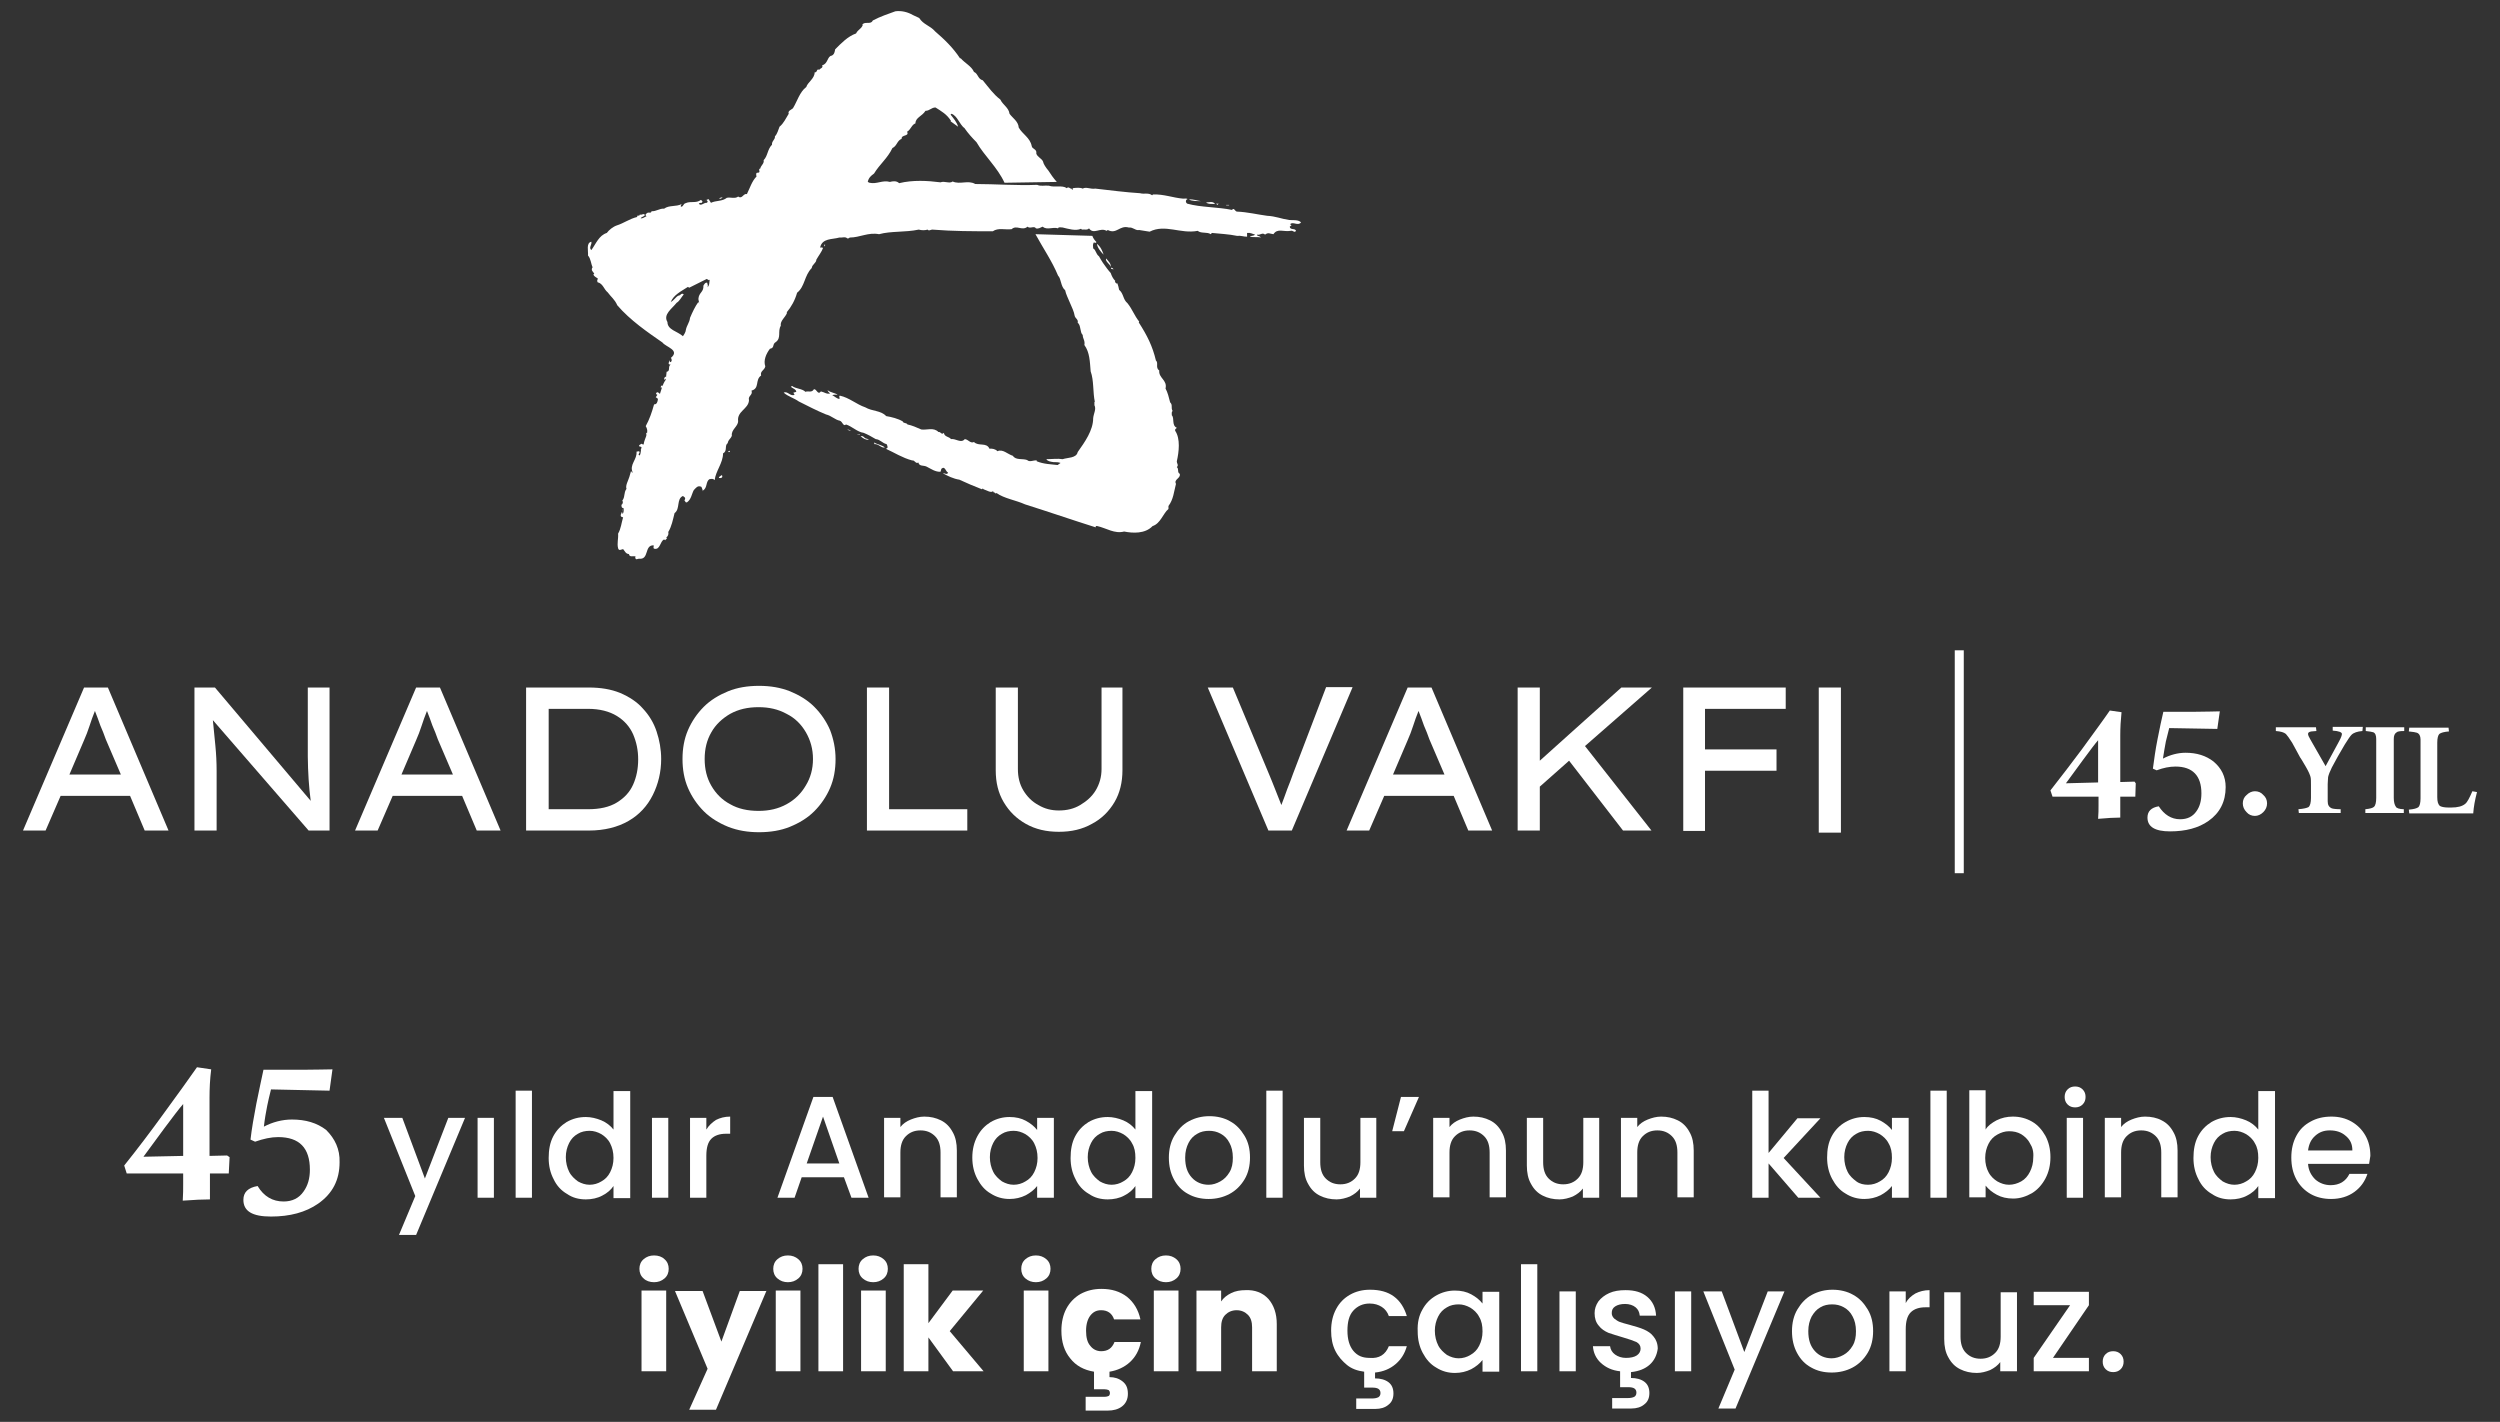 <?xml version="1.0" encoding="utf-8"?>
<!-- Generator: Adobe Illustrator 28.0.0, SVG Export Plug-In . SVG Version: 6.00 Build 0)  -->
<svg version="1.1" xmlns="http://www.w3.org/2000/svg" xmlns:xlink="http://www.w3.org/1999/xlink" x="0px" y="0px" width="597.8px"
	 height="340px" viewBox="0 0 597.8 340" style="enable-background:new 0 0 597.8 340;" xml:space="preserve">
<rect x="0" y="0" width="597.8" height="340" fill="#333333" stroke="none"/>
<style type="text/css">
	.st0{fill:#FFFFFF;}
	.st1{enable-background:new    ;}
	.st2{fill:#FFFFFF;stroke:#FFFFFF;stroke-width:2.155;stroke-miterlimit:10;}
	.st3{fill-rule:evenodd;clip-rule:evenodd;fill:#FFFFFF;}
</style>
<g id="Layer_2">
	<g>
		<g>
			<g>
				<path class="st0" d="M54.9,276.7l-0.2,3.9h-4.5v6.2c-1.6,0-3.8,0.1-6.5,0.3c0.1-1.5,0.1-2.8,0.1-3.9v-2.6H30.3l-0.6-1.9
					c3.2-4,6.3-8.1,9.2-12.1c3.6-4.9,6.3-8.7,8.2-11.4l3.4,0.5c-0.3,2.4-0.4,4.6-0.4,6.8v13.9l4.2-0.1L54.9,276.7L54.9,276.7
					L54.9,276.7z M43.8,276.4V264c-0.9,1-2.4,3-4.5,5.8c-0.8,1.1-2.5,3.4-5,6.8L43.8,276.4z"/>
				<path class="st0" d="M81.2,277.9c0,4.3-1.7,7.5-5.1,9.9c-3,2.1-6.8,3.1-11.3,3.1s-6.6-1.3-6.6-4c0-1.8,1.1-2.9,3.4-3.3
					c1.5,2.5,3.6,3.7,6.2,3.7c2.1,0,3.7-0.8,4.8-2.4c1-1.4,1.5-3.1,1.5-5.2c0-5.2-2.5-7.8-7.6-7.8c-1.7,0-3.5,0.4-5.5,1.1l-1.1-0.5
					c0.3-2.6,0.8-5.5,1.4-8.6c0.7-3.3,1.2-5.9,1.7-8.1c0.8,0,2.1,0,3.9,0c1.8,0,3.1,0,4,0h1.4c3.4,0,5.7-0.1,7.2-0.1l-0.7,5.1
					l-14-0.3c-0.4,1.6-0.7,2.9-0.9,3.9c-0.3,1.5-0.6,3.2-0.8,5c2.1-1.1,4.4-1.7,6.7-1.7c3.3,0,6,0.8,8.2,2.5
					C80.1,272.3,81.3,274.8,81.2,277.9L81.2,277.9L81.2,277.9z"/>
			</g>
			<g class="st1">
				<path class="st0" d="M111.2,267.3l-11.7,28h-4.1l3.9-9.3l-7.5-18.7h4.4l5.4,14.5l5.6-14.5H111.2z"/>
				<path class="st0" d="M118.1,267.3v19.1h-3.9v-19.1H118.1z"/>
				<path class="st0" d="M127.2,260.8v25.6h-3.9v-25.6H127.2z"/>
				<path class="st0" d="M132.3,271.7c0.8-1.5,1.9-2.6,3.2-3.4c1.4-0.8,2.9-1.2,4.6-1.2c1.2,0,2.5,0.3,3.7,0.8s2.2,1.3,2.9,2.2v-9.2
					h4v25.6h-4v-2.9c-0.6,0.9-1.5,1.7-2.7,2.3c-1.1,0.6-2.5,0.9-3.9,0.9c-1.7,0-3.2-0.4-4.5-1.3c-1.4-0.8-2.5-2-3.2-3.5
					c-0.8-1.5-1.2-3.2-1.2-5.1S131.5,273.2,132.3,271.7z M145.9,273.4c-0.5-1-1.3-1.7-2.1-2.2c-0.9-0.5-1.8-0.8-2.8-0.8
					s-2,0.2-2.8,0.7c-0.9,0.5-1.6,1.2-2.1,2.2s-0.8,2.1-0.8,3.4s0.3,2.5,0.8,3.5s1.3,1.7,2.1,2.3c0.9,0.5,1.8,0.8,2.8,0.8
					s2-0.3,2.8-0.8c0.9-0.5,1.6-1.2,2.1-2.2s0.8-2.1,0.8-3.4C146.7,275.5,146.4,274.4,145.9,273.4z"/>
				<path class="st0" d="M159.8,267.3v19.1h-3.9v-19.1H159.8z"/>
				<path class="st0" d="M171.2,267.8c1-0.5,2.1-0.8,3.4-0.8v4.1h-1c-1.5,0-2.7,0.4-3.5,1.2c-0.8,0.8-1.2,2.1-1.2,4.1v10H165v-19.1
					h3.9v2.8C169.5,269.1,170.3,268.4,171.2,267.8z"/>
				<path class="st0" d="M201.8,281.5h-10.1l-1.7,4.9h-4.1l8.6-24.1h4.6l8.6,24.1h-4.1L201.8,281.5z M200.7,278.2l-3.9-11.2
					l-3.9,11.2H200.7z"/>
				<path class="st0" d="M225,267.9c1.2,0.6,2.1,1.5,2.8,2.8c0.7,1.2,1,2.7,1,4.4v11.2h-3.9v-10.7c0-1.7-0.4-3-1.3-3.9
					c-0.9-0.9-2-1.4-3.5-1.4s-2.6,0.5-3.5,1.4s-1.3,2.2-1.3,3.9v10.7h-3.9v-19h3.9v2.2c0.6-0.8,1.5-1.4,2.5-1.8s2.1-0.7,3.2-0.7
					C222.5,267,223.8,267.3,225,267.9z"/>
				<path class="st0" d="M233.7,271.7c0.8-1.5,1.9-2.6,3.2-3.4c1.4-0.8,2.9-1.2,4.5-1.2c1.5,0,2.8,0.3,3.9,0.9
					c1.1,0.6,2,1.3,2.7,2.2v-2.9h4v19.1h-4v-2.8c-0.7,0.9-1.6,1.6-2.7,2.2c-1.2,0.6-2.5,0.9-3.9,0.9c-1.6,0-3.1-0.4-4.5-1.3
					c-1.4-0.8-2.4-2-3.2-3.5s-1.2-3.2-1.2-5.1S232.9,273.2,233.7,271.7z M247.3,273.4c-0.5-1-1.3-1.7-2.1-2.2
					c-0.9-0.5-1.8-0.8-2.8-0.8s-2,0.2-2.8,0.7c-0.9,0.5-1.6,1.2-2.1,2.2s-0.8,2.1-0.8,3.4s0.3,2.5,0.8,3.5s1.3,1.7,2.1,2.3
					c0.9,0.5,1.8,0.8,2.8,0.8s2-0.3,2.8-0.8c0.9-0.5,1.6-1.2,2.1-2.2s0.8-2.1,0.8-3.4C248.1,275.5,247.8,274.4,247.3,273.4z"/>
				<path class="st0" d="M257.1,271.7c0.8-1.5,1.9-2.6,3.2-3.4c1.4-0.8,2.9-1.2,4.6-1.2c1.2,0,2.5,0.3,3.7,0.8s2.2,1.3,2.9,2.2v-9.2
					h4v25.6h-4v-2.9c-0.6,0.9-1.5,1.7-2.7,2.3c-1.1,0.6-2.5,0.9-3.9,0.9c-1.7,0-3.2-0.4-4.5-1.3c-1.4-0.8-2.5-2-3.2-3.5
					c-0.8-1.5-1.2-3.2-1.2-5.1S256.3,273.2,257.1,271.7z M270.7,273.4c-0.5-1-1.3-1.7-2.1-2.2c-0.9-0.5-1.8-0.8-2.8-0.8
					s-2,0.2-2.8,0.7c-0.9,0.5-1.6,1.2-2.1,2.2s-0.8,2.1-0.8,3.4s0.3,2.5,0.8,3.5s1.3,1.7,2.1,2.3c0.9,0.5,1.8,0.8,2.8,0.8
					s2-0.3,2.8-0.8c0.9-0.5,1.6-1.2,2.1-2.2s0.8-2.1,0.8-3.4C271.5,275.5,271.3,274.4,270.7,273.4z"/>
				<path class="st0" d="M284.1,285.5c-1.5-0.8-2.6-2-3.4-3.5s-1.2-3.2-1.2-5.2c0-1.9,0.4-3.7,1.3-5.2s2-2.7,3.5-3.5
					s3.1-1.2,4.9-1.2s3.5,0.4,4.9,1.2c1.5,0.8,2.6,2,3.5,3.5s1.3,3.2,1.3,5.2c0,1.9-0.4,3.7-1.3,5.2s-2.1,2.7-3.6,3.5
					s-3.2,1.2-5,1.2C287.2,286.7,285.5,286.3,284.1,285.5z M291.8,282.5c0.9-0.5,1.6-1.2,2.2-2.2s0.8-2.1,0.8-3.5s-0.3-2.6-0.8-3.5
					c-0.5-1-1.2-1.7-2.1-2.2s-1.8-0.7-2.8-0.7s-2,0.2-2.8,0.7c-0.9,0.5-1.6,1.2-2.1,2.2s-0.8,2.1-0.8,3.5c0,2.1,0.5,3.6,1.6,4.8
					c1,1.1,2.4,1.7,4,1.7C290,283.3,290.9,283,291.8,282.5z"/>
				<path class="st0" d="M306.7,260.8v25.6h-3.9v-25.6H306.7z"/>
				<path class="st0" d="M329.1,267.3v19.1h-3.9v-2.2c-0.6,0.8-1.4,1.4-2.4,1.9c-1,0.4-2.1,0.7-3.2,0.7c-1.5,0-2.8-0.3-4-0.9
					s-2.1-1.5-2.8-2.8c-0.7-1.2-1-2.7-1-4.4v-11.4h3.9v10.6c0,1.7,0.4,3,1.3,3.9s2,1.4,3.5,1.4s2.6-0.5,3.5-1.4s1.3-2.2,1.3-3.9
					v-10.6H329.1z"/>
				<path class="st0" d="M335,262.3h4.3l-3.6,8.2h-2.8L335,262.3z"/>
				<path class="st0" d="M356.3,267.9c1.2,0.6,2.1,1.5,2.8,2.8c0.7,1.2,1,2.7,1,4.4v11.2h-3.9v-10.7c0-1.7-0.4-3-1.3-3.9
					s-2-1.4-3.5-1.4s-2.6,0.5-3.5,1.4s-1.3,2.2-1.3,3.9v10.7h-3.9v-19h3.9v2.2c0.6-0.8,1.5-1.4,2.5-1.8s2.1-0.7,3.2-0.7
					C353.8,267,355.1,267.3,356.3,267.9z"/>
				<path class="st0" d="M382.4,267.3v19.1h-3.9v-2.2c-0.6,0.8-1.4,1.4-2.4,1.9c-1,0.4-2.1,0.7-3.2,0.7c-1.5,0-2.8-0.3-4-0.9
					s-2.1-1.5-2.8-2.8c-0.7-1.2-1-2.7-1-4.4v-11.4h3.9v10.6c0,1.7,0.4,3,1.3,3.9s2,1.4,3.5,1.4s2.6-0.5,3.5-1.4s1.3-2.2,1.3-3.9
					v-10.6H382.4z"/>
				<path class="st0" d="M401.2,267.9c1.2,0.6,2.1,1.5,2.8,2.8c0.7,1.2,1,2.7,1,4.4v11.2h-3.9v-10.7c0-1.7-0.4-3-1.3-3.9
					s-2-1.4-3.5-1.4s-2.6,0.5-3.5,1.4s-1.3,2.2-1.3,3.9v10.7h-3.9v-19h3.9v2.2c0.6-0.8,1.5-1.4,2.5-1.8s2.1-0.7,3.2-0.7
					C398.7,267,400,267.3,401.2,267.9z"/>
				<path class="st0" d="M426.5,276.9l8.8,9.5H430l-7.1-8.2v8.2H419v-25.6h3.9v14.9l6.9-8.3h5.5L426.5,276.9z"/>
				<path class="st0" d="M438,271.7c0.8-1.5,1.9-2.6,3.3-3.4s2.9-1.2,4.5-1.2c1.5,0,2.8,0.3,3.9,0.9s2,1.3,2.7,2.2v-2.9h4v19.1h-4
					v-2.8c-0.7,0.9-1.6,1.6-2.7,2.2c-1.2,0.6-2.5,0.9-3.9,0.9c-1.6,0-3.1-0.4-4.5-1.3c-1.4-0.8-2.4-2-3.2-3.5
					c-0.8-1.5-1.2-3.2-1.2-5.1S437.2,273.2,438,271.7z M451.6,273.4c-0.5-1-1.3-1.7-2.1-2.2c-0.9-0.5-1.8-0.8-2.8-0.8
					s-2,0.2-2.8,0.7c-0.9,0.5-1.6,1.2-2.1,2.2s-0.8,2.1-0.8,3.4s0.3,2.5,0.8,3.5s1.3,1.7,2.1,2.3s1.8,0.8,2.8,0.8s2-0.3,2.8-0.8
					c0.9-0.5,1.6-1.2,2.1-2.2s0.8-2.1,0.8-3.4C452.4,275.5,452.2,274.4,451.6,273.4z"/>
				<path class="st0" d="M465.5,260.8v25.6h-3.9v-25.6H465.5z"/>
				<path class="st0" d="M477.4,267.9c1.2-0.6,2.5-0.9,3.9-0.9c1.7,0,3.2,0.4,4.6,1.2c1.4,0.8,2.4,2,3.2,3.4
					c0.8,1.5,1.2,3.2,1.2,5.1s-0.4,3.6-1.2,5.1c-0.8,1.5-1.9,2.7-3.2,3.5c-1.4,0.8-2.9,1.3-4.5,1.3c-1.5,0-2.8-0.3-3.9-0.9
					s-2-1.3-2.7-2.2v2.8h-3.9v-25.6h3.9v9.4C475.3,269.2,476.3,268.5,477.4,267.9z M485.4,273.4c-0.5-1-1.3-1.7-2.1-2.2
					c-0.9-0.5-1.8-0.7-2.9-0.7c-1,0-1.9,0.3-2.8,0.8s-1.6,1.2-2.1,2.2s-0.8,2.1-0.8,3.4s0.3,2.5,0.8,3.4c0.5,1,1.3,1.7,2.1,2.2
					c0.9,0.5,1.8,0.8,2.8,0.8s2-0.3,2.9-0.8s1.6-1.3,2.1-2.3s0.8-2.1,0.8-3.5C486.3,275.4,486,274.3,485.4,273.4z"/>
				<path class="st0" d="M494.4,264.1c-0.5-0.5-0.7-1.1-0.7-1.8c0-0.7,0.2-1.3,0.7-1.8s1.1-0.7,1.8-0.7c0.7,0,1.3,0.2,1.8,0.7
					s0.7,1.1,0.7,1.8c0,0.7-0.2,1.3-0.7,1.8s-1.1,0.7-1.8,0.7S494.9,264.6,494.4,264.1z M498.1,267.3v19.1h-3.9v-19.1H498.1z"/>
				<path class="st0" d="M516.9,267.9c1.2,0.6,2.1,1.5,2.8,2.8c0.7,1.2,1,2.7,1,4.4v11.2h-3.9v-10.7c0-1.7-0.4-3-1.3-3.9
					c-0.9-0.9-2-1.4-3.5-1.4s-2.6,0.5-3.5,1.4s-1.3,2.2-1.3,3.9v10.7h-3.9v-19h3.9v2.2c0.6-0.8,1.5-1.4,2.5-1.8s2.1-0.7,3.2-0.7
					C514.4,267,515.8,267.3,516.9,267.9z"/>
				<path class="st0" d="M525.6,271.7c0.8-1.5,1.9-2.6,3.2-3.4c1.4-0.8,2.9-1.2,4.6-1.2c1.2,0,2.5,0.3,3.7,0.8s2.2,1.3,2.9,2.2v-9.2
					h4v25.6h-4v-2.9c-0.6,0.9-1.5,1.7-2.7,2.3c-1.1,0.6-2.5,0.9-3.9,0.9c-1.7,0-3.2-0.4-4.5-1.3c-1.4-0.8-2.5-2-3.2-3.5
					c-0.8-1.5-1.2-3.2-1.2-5.1S524.8,273.2,525.6,271.7z M539.2,273.4c-0.5-1-1.3-1.7-2.1-2.2c-0.9-0.5-1.8-0.8-2.8-0.8
					s-2,0.2-2.8,0.7c-0.9,0.5-1.6,1.2-2.1,2.2s-0.8,2.1-0.8,3.4s0.3,2.5,0.8,3.5s1.3,1.7,2.1,2.3c0.9,0.5,1.8,0.8,2.8,0.8
					s2-0.3,2.8-0.8c0.9-0.5,1.6-1.2,2.1-2.2s0.8-2.1,0.8-3.4C540,275.5,539.8,274.4,539.2,273.4z"/>
				<path class="st0" d="M566.5,278.3h-14.6c0.1,1.5,0.7,2.7,1.7,3.7c1,0.9,2.3,1.4,3.7,1.4c2.1,0,3.6-0.9,4.5-2.7h4.3
					c-0.6,1.8-1.6,3.2-3.1,4.3c-1.5,1.1-3.4,1.7-5.6,1.7c-1.8,0-3.5-0.4-4.9-1.2c-1.4-0.8-2.6-2-3.4-3.5s-1.2-3.2-1.2-5.2
					s0.4-3.7,1.2-5.2s1.9-2.6,3.4-3.4c1.4-0.8,3.1-1.2,5-1.2c1.8,0,3.4,0.4,4.8,1.2c1.4,0.8,2.5,1.9,3.3,3.3s1.2,3,1.2,4.9
					C566.7,277.1,566.6,277.7,566.5,278.3z M562.5,275.1c0-1.5-0.5-2.6-1.6-3.5c-1-0.9-2.3-1.3-3.8-1.3c-1.4,0-2.5,0.4-3.5,1.3
					s-1.5,2-1.7,3.5H562.5z"/>
			</g>
			<g class="st1">
				<path class="st0" d="M153.9,305.7c-0.7-0.6-1-1.4-1-2.3s0.3-1.7,1-2.3c0.7-0.6,1.5-0.9,2.5-0.9s1.9,0.3,2.5,0.9
					c0.7,0.6,1,1.4,1,2.3s-0.3,1.7-1,2.3c-0.7,0.6-1.5,0.9-2.5,0.9S154.5,306.3,153.9,305.7z M159.3,308.6v19.3h-5.9v-19.3H159.3z"
					/>
				<path class="st0" d="M183.3,308.6l-12.1,28.5h-6.4l4.4-9.8l-7.8-18.6h6.6l4.5,12.1l4.4-12.1h6.4V308.6z"/>
				<path class="st0" d="M185.9,305.7c-0.7-0.6-1-1.4-1-2.3s0.3-1.7,1-2.3c0.7-0.6,1.5-0.9,2.5-0.9s1.8,0.3,2.5,0.9s1,1.4,1,2.3
					s-0.3,1.7-1,2.3c-0.7,0.6-1.5,0.9-2.5,0.9S186.6,306.3,185.9,305.7z M191.4,308.6v19.3h-5.9v-19.3H191.4z"/>
				<path class="st0" d="M201.6,302.3v25.6h-5.9v-25.6H201.6z"/>
				<path class="st0" d="M206.3,305.7c-0.7-0.6-1-1.4-1-2.3s0.3-1.7,1-2.3c0.7-0.6,1.5-0.9,2.5-0.9s1.8,0.3,2.5,0.9s1,1.4,1,2.3
					s-0.3,1.7-1,2.3c-0.7,0.6-1.5,0.9-2.5,0.9S207,306.3,206.3,305.7z M211.8,308.6v19.3h-5.9v-19.3H211.8z"/>
				<path class="st0" d="M227.9,327.9l-5.9-8.1v8.1h-5.9v-25.6h5.9v14.1l5.8-7.8h7.3l-8,9.7l8.1,9.6L227.9,327.9L227.9,327.9z"/>
				<path class="st0" d="M245.2,305.7c-0.7-0.6-1-1.4-1-2.3s0.3-1.7,1-2.3c0.7-0.6,1.5-0.9,2.5-0.9s1.8,0.3,2.5,0.9s1,1.4,1,2.3
					s-0.3,1.7-1,2.3c-0.7,0.6-1.5,0.9-2.5,0.9S245.9,306.3,245.2,305.7z M250.7,308.6v19.3h-5.9v-19.3H250.7z"/>
				<path class="st0" d="M266.5,320.9h6.3c-0.4,2-1.3,3.6-2.6,4.8c-1.3,1.2-3,2-4.9,2.3v1.3c1.2,0,2.2,0.3,3.1,1s1.3,1.6,1.3,3
					c0,1.3-0.5,2.3-1.4,3s-2.1,1-3.4,1h-5.3V334h4.5c0.5,0,0.8-0.1,1-0.2s0.3-0.4,0.3-0.7c0-0.3-0.1-0.5-0.3-0.7
					c-0.2-0.1-0.6-0.2-1-0.2h-2.5V328c-2.4-0.4-4.3-1.4-5.7-3.2c-1.4-1.7-2.1-3.9-2.1-6.6c0-2,0.4-3.8,1.2-5.3s2-2.7,3.4-3.5
					c1.5-0.8,3.1-1.2,5-1.2c2.4,0,4.4,0.6,6.1,1.9c1.6,1.3,2.7,3.1,3.2,5.4h-6.3c-0.5-1.5-1.6-2.2-3.1-2.2c-1.1,0-1.9,0.4-2.6,1.3
					c-0.6,0.8-1,2-1,3.6s0.3,2.8,1,3.6c0.6,0.8,1.5,1.3,2.6,1.3C264.9,323.1,265.9,322.4,266.5,320.9z"/>
				<path class="st0" d="M276.3,305.7c-0.7-0.6-1-1.4-1-2.3s0.3-1.7,1-2.3c0.7-0.6,1.5-0.9,2.5-0.9s1.8,0.3,2.5,0.9s1,1.4,1,2.3
					s-0.3,1.7-1,2.3c-0.7,0.6-1.5,0.9-2.5,0.9S277,306.3,276.3,305.7z M281.8,308.6v19.3h-5.9v-19.3H281.8z"/>
				<path class="st0" d="M303.3,310.6c1.3,1.5,2,3.5,2,6v11.3h-5.9v-10.5c0-1.3-0.3-2.3-1-3s-1.6-1.1-2.7-1.1s-2,0.4-2.7,1.1
					s-1,1.7-1,3v10.5h-5.9v-19.3h5.9v2.6c0.6-0.9,1.4-1.5,2.4-2s2.2-0.7,3.4-0.7C300.1,308.4,301.9,309.1,303.3,310.6z"/>
			</g>
			<g class="st1">
				<path class="st0" d="M332.1,321.9h4.3c-0.5,1.8-1.4,3.2-2.7,4.3c-1.3,1.1-2.9,1.8-4.9,2v1.4c1.3,0,2.4,0.3,3.2,0.9
					c0.8,0.6,1.2,1.5,1.2,2.7s-0.4,2.1-1.2,2.7c-0.8,0.7-1.9,1-3.1,1h-4.6v-2.5h3.8c0.6,0,1.1-0.1,1.5-0.3c0.3-0.2,0.5-0.5,0.5-1
					s-0.2-0.8-0.5-1s-0.8-0.3-1.5-0.3h-1.9V328c-1.6-0.2-3-0.7-4.1-1.6s-2.1-2-2.8-3.4c-0.7-1.4-1-3-1-4.8c0-2,0.4-3.7,1.2-5.2
					c0.8-1.5,1.9-2.6,3.3-3.4s3-1.2,4.8-1.2c2.3,0,4.2,0.5,5.7,1.6s2.5,2.7,3.1,4.7h-4.3c-0.3-0.9-0.9-1.7-1.7-2.2
					c-0.8-0.5-1.7-0.8-2.9-0.8c-1.6,0-2.9,0.6-3.9,1.7s-1.4,2.7-1.4,4.8c0,2.1,0.5,3.7,1.4,4.8c1,1.2,2.2,1.7,3.9,1.7
					C329.8,324.9,331.3,323.9,332.1,321.9z"/>
				<path class="st0" d="M340.1,313.2c0.8-1.5,1.9-2.6,3.3-3.4s2.9-1.2,4.5-1.2c1.5,0,2.8,0.3,3.9,0.9s2,1.3,2.7,2.2v-2.8h4V328h-4
					v-2.8c-0.7,0.9-1.6,1.6-2.7,2.2c-1.2,0.6-2.5,0.9-3.9,0.9c-1.6,0-3.1-0.4-4.5-1.3c-1.4-0.8-2.4-2-3.2-3.5
					c-0.8-1.5-1.2-3.2-1.2-5.1C338.9,316.3,339.3,314.6,340.1,313.2z M353.7,314.9c-0.5-1-1.3-1.7-2.1-2.2c-0.9-0.5-1.8-0.8-2.8-0.8
					s-2,0.2-2.8,0.7c-0.9,0.5-1.6,1.2-2.1,2.2s-0.8,2.1-0.8,3.4s0.3,2.5,0.8,3.5s1.3,1.7,2.1,2.3c0.9,0.5,1.8,0.8,2.8,0.8
					s2-0.3,2.8-0.8c0.9-0.5,1.6-1.2,2.1-2.2s0.8-2.1,0.8-3.4C354.5,317,354.3,315.9,353.7,314.9z"/>
				<path class="st0" d="M367.6,302.3v25.6h-3.9v-25.6H367.6z"/>
				<path class="st0" d="M376.8,308.8v19.1h-3.9v-19.1H376.8z"/>
				<path class="st0" d="M394.5,326.3c-1.1,1-2.6,1.6-4.5,1.8v1.4c1.3,0,2.4,0.3,3.2,0.9c0.8,0.6,1.2,1.5,1.2,2.7s-0.4,2.1-1.2,2.7
					c-0.8,0.7-1.9,1-3.1,1h-4.6v-2.5h3.8c0.6,0,1.1-0.1,1.5-0.3c0.3-0.2,0.5-0.5,0.5-1s-0.2-0.8-0.5-1s-0.8-0.3-1.5-0.3h-1.9v-3.8
					c-1.9-0.2-3.4-0.9-4.6-2s-1.8-2.5-1.9-4h4.1c0.1,0.8,0.5,1.5,1.2,2s1.6,0.8,2.6,0.8c1.1,0,2-0.2,2.6-0.6s0.9-1,0.9-1.6
					c0-0.7-0.3-1.2-1-1.6c-0.7-0.3-1.8-0.7-3.2-1.1c-1.4-0.4-2.6-0.8-3.5-1.1c-0.9-0.4-1.7-0.9-2.3-1.7c-0.7-0.8-1-1.8-1-3
					c0-1,0.3-1.9,0.9-2.8c0.6-0.8,1.5-1.5,2.6-2s2.4-0.7,3.9-0.7c2.2,0,3.9,0.5,5.2,1.6c1.3,1.1,2,2.6,2.1,4.5h-3.9
					c-0.1-0.9-0.4-1.5-1-2s-1.5-0.8-2.5-0.8s-1.8,0.2-2.4,0.6s-0.8,0.9-0.8,1.6c0,0.5,0.2,0.9,0.6,1.3c0.4,0.3,0.8,0.6,1.3,0.8
					c0.5,0.2,1.3,0.4,2.4,0.7c1.4,0.4,2.5,0.7,3.4,1.1s1.7,0.9,2.3,1.7c0.6,0.7,1,1.7,1,2.9C396.2,324,395.6,325.3,394.5,326.3z"/>
				<path class="st0" d="M404.4,308.8v19.1h-3.9v-19.1H404.4z"/>
				<path class="st0" d="M426.7,308.8l-11.7,28h-4.1l3.9-9.3l-7.5-18.7h4.4l5.4,14.5l5.6-14.5H426.7z"/>
				<path class="st0" d="M433.1,327c-1.5-0.8-2.6-2-3.4-3.5s-1.2-3.2-1.2-5.2c0-1.9,0.4-3.7,1.3-5.2s2-2.7,3.5-3.5s3.1-1.2,4.9-1.2
					s3.5,0.4,4.9,1.2c1.5,0.8,2.6,2,3.5,3.5s1.3,3.2,1.3,5.2c0,1.9-0.4,3.7-1.3,5.2s-2.1,2.7-3.6,3.5s-3.2,1.2-5,1.2
					C436.1,328.2,434.5,327.8,433.1,327z M440.8,324c0.9-0.5,1.6-1.2,2.2-2.2s0.8-2.1,0.8-3.5s-0.3-2.6-0.8-3.5
					c-0.5-1-1.2-1.7-2.1-2.2s-1.8-0.7-2.8-0.7s-2,0.2-2.8,0.7c-0.9,0.5-1.5,1.2-2.1,2.2c-0.5,1-0.8,2.1-0.8,3.5
					c0,2.1,0.5,3.6,1.6,4.8c1,1.1,2.4,1.7,4,1.7C438.9,324.8,439.9,324.5,440.8,324z"/>
				<path class="st0" d="M458,309.3c1-0.5,2.1-0.8,3.4-0.8v4.1h-1c-1.5,0-2.7,0.4-3.5,1.2c-0.8,0.8-1.2,2.1-1.2,4.1v10h-3.9v-19.1
					h3.9v2.8C456.2,310.6,457,309.9,458,309.3z"/>
				<path class="st0" d="M482.3,308.8v19.1h-4v-2.2c-0.6,0.8-1.4,1.4-2.4,1.9c-1,0.4-2.1,0.7-3.2,0.7c-1.5,0-2.8-0.3-4-0.9
					s-2.1-1.5-2.8-2.8c-0.7-1.2-1-2.7-1-4.4V309h3.9v10.6c0,1.7,0.4,3,1.3,3.9s2,1.4,3.5,1.4s2.6-0.5,3.5-1.4s1.3-2.2,1.3-3.9V309
					h3.9V308.8z"/>
				<path class="st0" d="M490.9,324.7h8.6v3.2h-13.2v-3.2l8.7-12.6h-8.7v-3.2h13.2v3.2L490.9,324.7z"/>
				<path class="st0" d="M503.5,327.4c-0.5-0.5-0.7-1.1-0.7-1.8c0-0.7,0.2-1.3,0.7-1.8s1.1-0.7,1.8-0.7c0.7,0,1.3,0.2,1.8,0.7
					s0.7,1.1,0.7,1.8c0,0.7-0.2,1.3-0.7,1.8s-1.1,0.7-1.8,0.7C504.6,328.1,504,327.9,503.5,327.4z"/>
			</g>
		</g>
		<g>
			<line class="st2" x1="468.5" y1="155.5" x2="468.5" y2="208.8"/>
			<g>
				<path class="st0" d="M510.7,187.3l-0.1,3.2h-3.6v5c-1.3,0-3.1,0.1-5.3,0.3c0.1-1.2,0.1-2.3,0.1-3.2v-2.1l-11,0l-0.5-1.5
					c2.6-3.3,5.1-6.6,7.5-9.8c2.9-4,5.2-7.1,6.7-9.3l2.8,0.4c-0.2,1.9-0.3,3.8-0.3,5.5V187l3.4-0.1L510.7,187.3z M501.7,187.1v-10.1
					c-0.7,0.8-1.9,2.4-3.6,4.7c-0.7,0.9-2,2.8-4.1,5.6L501.7,187.1z"/>
				<path class="st0" d="M532.2,188.2c0,3.5-1.4,6.2-4.1,8.1c-2.4,1.7-5.5,2.5-9.2,2.5c-3.6,0-5.4-1.1-5.4-3.3
					c0-1.5,0.9-2.4,2.7-2.7c1.3,2,3,3.1,5.1,3.1c1.7,0,3-0.6,3.9-1.9c0.8-1.1,1.2-2.5,1.2-4.3c0-4.2-2.1-6.4-6.2-6.4
					c-1.4,0-2.9,0.3-4.5,0.9l-0.9-0.4c0.3-2.2,0.6-4.5,1.1-7c0.5-2.7,1-4.8,1.4-6.6c0.7,0,1.7,0,3.2,0c1.5,0,2.5,0,3.3,0h1.2
					c2.7,0,4.7-0.1,5.8-0.1l-0.6,4.2l-11.5-0.2c-0.3,1.3-0.6,2.3-0.8,3.2c-0.2,1.2-0.5,2.6-0.7,4.1c1.7-0.9,3.6-1.4,5.4-1.4
					c2.7,0,4.9,0.7,6.7,2.1C531.2,183.7,532.2,185.7,532.2,188.2z"/>
				<path class="st0" d="M542.1,192.1c0,0.8-0.3,1.5-0.9,2.1c-0.6,0.6-1.3,0.9-2,0.9c-0.8,0-1.5-0.3-2-0.9c-0.6-0.6-0.9-1.3-0.9-2.1
					c0-0.8,0.3-1.5,0.9-2c0.6-0.6,1.3-0.9,2-0.9c0.8,0,1.5,0.3,2,0.9C541.8,190.6,542.1,191.3,542.1,192.1z"/>
				<path class="st0" d="M564.9,174.8c-1.2,0.1-2.1,0.4-2.6,0.9c-0.3,0.3-0.8,1-1.6,2.3c-1.2,2-2.2,3.8-3.1,5.5
					c-0.5,1-0.8,1.8-0.9,2.3c0,0.4-0.1,1-0.1,1.7v4.1c0,0.9,0.3,1.4,1,1.7c0.3,0.1,1,0.2,2.1,0.2l0,0.9c-0.5,0-1.4,0-2.6,0
					c-1.2,0-2,0-2.6,0c-0.5,0-1.3,0-2.4,0c-1.1,0-1.9,0-2.4,0l-0.1-0.9c1.3-0.1,2-0.3,2.4-0.5c0.4-0.3,0.6-1.1,0.6-2.2v-3.1
					c0-0.9,0-1.5-0.1-1.9c-0.1-0.4-0.4-1.2-1.1-2.4c-0.5-0.8-0.9-1.6-1.4-2.3c-0.4-0.7-1-1.9-1.9-3.5c-0.7-1.1-1.2-1.8-1.5-2.1
					c-0.5-0.4-1.2-0.6-2.4-0.7l0-0.9c0.5,0,1.3,0,2.5,0c1.2,0,2,0,2.5,0c0.4,0,1.2,0,2.3,0c1.1,0,1.8,0,2.3,0l0.1,0.9
					c-0.4,0-0.8,0.1-1.2,0.1c-0.6,0.1-0.8,0.3-0.8,0.6c0,0.3,0.2,0.7,0.6,1.4l3.6,6.3l3.2-5.9c0.5-0.9,0.7-1.5,0.7-1.8
					c0-0.4-0.7-0.7-2.2-0.8l0-0.9c0.4,0,1,0,1.8,0c0.8,0,1.4,0,1.8,0c0.4,0,1,0,1.8,0c0.9,0,1.5,0,1.8,0L564.9,174.8z"/>
				<path class="st0" d="M574.8,193.5l0,0.9c-0.4,0-1.2,0-2.3,0c-1.1,0-1.9,0-2.3,0c-0.4,0-1.2,0-2.3,0c-1.1,0-1.9,0-2.3,0l0-0.9
					c1.1-0.1,1.8-0.3,2.1-0.6c0.3-0.3,0.5-1,0.5-2.1v-14.1c0-0.8-0.2-1.4-0.7-1.6c-0.3-0.1-0.9-0.2-1.8-0.3l0-0.9c0.3,0,1.1,0,2.3,0
					c1.2,0,1.9,0,2.3,0c0.3,0,1.1,0,2.3,0c1.2,0,1.9,0,2.3,0l0,0.9c-1,0-1.6,0.1-1.8,0.3c-0.5,0.3-0.7,0.8-0.7,1.6v14.1
					c0,1,0.2,1.7,0.5,2.1C573,193.2,573.7,193.5,574.8,193.5z"/>
				<path class="st0" d="M592.3,189.4c-0.5,1.9-0.8,3.6-0.9,5.1h-2.8c-2.4,0-4,0-4.7,0c-0.7,0-1.5,0-2.3,0c-0.6,0-1.6,0-2.8,0
					c-1.3,0-2.2,0-2.7,0l-0.1-0.9c1.2-0.1,1.9-0.3,2.3-0.6c0.3-0.3,0.5-1,0.5-2.1v-14.1c0-0.8-0.3-1.4-0.9-1.6
					c-0.3-0.1-0.9-0.2-1.9-0.3l0.1-0.9c0.5,0,1.3,0,2.4,0c1.1,0,2,0,2.4,0c0.4,0,1.2,0,2.3,0c1.1,0,1.8,0,2.3,0l0.1,0.9
					c-1.2,0.1-1.9,0.3-2.3,0.6c-0.3,0.3-0.5,1-0.5,2.1v13c0,1.1,0.2,1.7,0.6,2.1c0.3,0.2,1,0.4,2.1,0.4h0.6c1.6,0,2.7-0.3,3.4-0.9
					c0.5-0.4,1-1.4,1.7-3L592.3,189.4z"/>
			</g>
			<g>
				<g>
					<g>
						<g>
							<path class="st0" d="M172.8,47.2c-0.2,0.2-0.5,0.4-0.8,0.3C172,47.3,172.5,47.2,172.8,47.2z"/>
							<path class="st0" d="M287.2,48.1c-0.8,0-2.3,0-2.9-0.4C285.4,47.6,286.3,48,287.2,48.1z"/>
							<polygon class="st3" points="168.5,48.1 168.6,48 168.7,48 							"/>
							<path class="st3" d="M290.4,48.6c0,0.1,0.1,0.2,0.2,0.2c-0.6-0.1-1.7,0.1-2.2-0.4C289.2,48.4,289.8,48.1,290.4,48.6z"/>
							<polygon class="st3" points="166.7,49 166.9,48.7 167.1,48.7 							"/>
							<polygon class="st3" points="291.1,49 290.8,48.7 291.4,48.7 							"/>
							<polygon class="st3" points="164.8,49.3 165,49 165.3,49 							"/>
							<rect x="293.2" y="49" class="st3" width="0.7" height="0.1"/>
							<polygon class="st3" points="162,50.1 162.5,49.7 162.7,49.7 							"/>
							<path class="st3" d="M261.2,56.4c0.2,0.6,0.6,1.1,1,1.5c-0.2,0.1-0.2,0.2-0.4,0.2l-0.2-0.2c-0.4,0.6-0.2,0.9-0.2,1.5
								c0.7,0.4,0.6,1.3,1.4,1.9c0.6,1.1,1.2,2,1.9,2.9c0.1,0.2,0.6,0.7,0.9,1.1c0.2,0.6,0.5,1.3,1.1,1.9c-0.3,0.2,0.2,0.5,0.3,0.6
								c0.1,0.1,0.2-0.2,0.2,0c0.2,0.5,0.3,1,0.4,1.5c1.1,0.9,0.9,2.3,2,3.2c1.2,1.5,1.6,2.9,2.8,4.4l-0.1,0.2
								c2,3.1,3.3,5.7,4.1,9.1c0.7,0.6-0.2,1.7,0.8,2.4c-0.2,1.8,2,2.3,1.5,4.3c0.5,0.9,0.8,2.1,1.1,3.3c0.7,0.7,0.1,1.2,0.6,2.1
								c-0.3,0.1-0.2,0.7-0.2,1c0.7,0.7-0.1,2.4,1.2,3c-0.2,0.2-0.5,0.3-0.4,0.7c1.3,1.9,0.9,5.1,0.4,7.3c0,0.6,0.5,0.9,0,1.4
								c0.6,0.5,0,1.2,0.7,1.6c0.3,1.1-1.5,1.3-0.9,2.4c-0.5,1.9-0.6,3.7-1.8,5.3v0.7c-1.3,1.1-1.9,3.5-3.8,4.1
								c-1.8,1.9-4.8,1.7-6.8,1.3c-2.3,0.6-4.2-0.8-6.4-1.3c-0.1,0-0.3-0.1-0.4,0.1v0.2c-5.4-1.7-11.2-3.7-16.9-5.5
								c-2.2-1-5-1.4-6.8-2.7c-0.4,0.3-0.4-0.3-0.8-0.2v-0.3c-0.5,0.6-1.6-0.2-2.3-0.4l-0.2-0.2l-0.2,0.2c-1.8-0.7-3.7-1.5-5.4-2.3
								c-1.4-0.2-2.8-0.9-3.9-1.5c0.2-0.2,1,0.5,1.2-0.2c-0.6-0.2-0.7-1.7-1.6-0.9l-0.2,0.7c-1.2,0.1-2.3-0.7-3.3-1.2
								c-0.7-0.4-1.8,0-2-1c-0.7,0.4-0.8-0.6-1.5-0.5c-2.3-0.6-4.3-1.9-6.3-2.8c0.7-0.1,0.4-0.7,0.2-1.1c-1-0.2-1.5-1.1-2.6-1.2
								c-1-0.6-1.9-1.1-2.9-1.5c-1.5-0.2-2.7-1.5-4.2-2c-0.7,0.6-0.8-0.7-1.5-0.9c-1.1-0.2-2-1.2-3.3-1.5c-2.2-0.9-4.3-2-6.5-3.1
								c-1.1-0.8-2.6-1.2-3.6-2.1c0.9-0.5,1.6,1,2.6,0.5l-0.3-0.5l0.7-0.2c0-0.6-0.8-0.8-1.3-1.2l0.3-0.2c0.9,0.7,2.4,0.6,3.2,1.4
								c0.6-0.3,1.5,0.3,2-0.6c0.7-0.2,0.9,1.5,1.7,0.5c0.9,0.2,1.3,0.7,2.2,0.5c-0.2-0.2-0.6-0.5-0.6-0.8c0.7,0.6,1.7,0.6,2.4,1.1
								c-0.4,0-0.8-0.1-1.3,0.1c0.5,0.2,1,0.8,1.7,0.9c0.2-0.3-0.2-0.5,0.1-0.8c2.3,0.5,4,2.1,6.1,2.8c1.7,1,3.7,0.7,5,2.1
								c1.2,0.2,2.9,0.6,4,1.3c0.1,0.5,0.8,0.2,1.1,0.7c1,0.2,2.2,0.7,3.3,1.2c1.3,0.2,2.9-0.6,4.1,0.6c0.6-0.1,0.7,0.8,1.3,0.2
								c0.1,1,1.3,0.9,1.7,1.5c1.1-0.2,2.4,1.1,3.3,0c0.9,0.1,1.3,1.1,2.2,0.7c1.1,1.1,3,0,3.7,1.6c0.6-0.1,1.5,0.1,1.9,0.6
								c1.3-0.6,2.4,0.7,3.7,1.1c0.7,1.1,2.3,0.6,3.4,1c0.6,0.6,1.5,0,2.3,0.1v0.2c1.7,0.7,3.3,0.7,5,0.9l0.7-0.5
								c-0.5-0.2-1.1-0.2-1.7-0.2c-0.7-0.1-1.4-0.2-1.7-0.7c1.4,0,2.7-0.2,3.9,0c1.1-0.4,3.3-0.2,3.6-1.7c1.7-2.4,3.7-5.2,3.7-8.1
								c0.1-1.1,0.8-2.2,0.3-3.1v-0.8h0.1c-0.5-2.3-0.2-5.1-1-7.3c-0.2-2.3-0.2-4.5-1.5-6.3c0.2-1.1-0.4-1.5-0.4-2.4
								c-0.7-0.6-0.4-2.4-1.2-2.9c0.2-0.8-0.5-1-0.7-1.6c-0.2-1.2-0.7-2.1-1.2-3.3c-0.4-1-0.9-1.9-1.1-2.9c-1.1-0.9-0.9-2.7-1.7-3.5
								c-1.4-3.4-3.6-6.6-5.4-9.9L261.2,56.4z"/>
							<path class="st0" d="M263.9,60.9c-0.7-0.7-1.5-1.7-1.6-2.6C263.2,59,263.6,60,263.9,60.9z"/>
							<path class="st0" d="M197.3,58.5c0.1,0.2-0.2,0.3-0.2,0.5v-0.5H197.3z"/>
							<path class="st0" d="M265.6,63.8c-0.2-0.7-1.4-1.3-1.1-2C265.1,62.5,265.7,63.1,265.6,63.8z"/>
							<path class="st3" d="M266.3,64.4l-0.6-0.1V64C266,64,266.2,64.3,266.3,64.4z"/>
							<polygon class="st0" points="267.6,66.6 267.1,66.1 267.6,66.6 							"/>
							<path class="st0" d="M311.1,53.2l-0.2-0.2c-0.7-0.5-1.9-0.3-2.7-0.4c-1.9-0.3-3.2-0.9-5.2-1c-2.3-0.3-4.7-0.9-7.2-1
								c-0.5,0-0.7-1.1-1.2-0.4c-3.2-0.7-7.5-0.6-10.7-1.5c-0.5-0.3-0.4-1,0.1-1.1c-0.3-0.2-0.7-0.1-1.1-0.1c-2.4-0.2-4.6-1.1-7.2-1
								l-0.2,0.2c-0.9-0.7-1.9-0.2-2.9-0.5c-3.3-0.2-7.2-0.7-10.7-1.1c-1.1,0.2-2.2-0.5-3,0c-0.6-0.3-1.6-0.2-2.4-0.1
								c0,0.1,0.1,0.3-0.1,0.4c-0.1-0.2-0.2-0.2-0.2-0.3c-0.3,0.1-0.7-0.6-1.1-0.1c-1.1-0.8-2.9-0.1-4.3-0.6
								c-1.1-0.1-1.9,0.2-2.8-0.2c-4.8,0.2-10.2-0.2-14.8-0.2c-1.7-1-3.6,0.2-5.4-0.6c-0.8,0.6-1.9-0.2-2.9,0.2
								c-3.1-0.4-6.6-0.6-9.9,0.2c-0.6-0.6-1.5-0.5-2.2-0.3c-1.8-0.5-3.1,0.6-4.9,0.2l-0.4-0.2c0.2-1,0.8-1.5,1.5-2
								c1.4-2.3,3.2-3.6,4.4-6.1c1.1-0.5,1.1-1.8,2.2-2.2c-0.1-1.1,1.9-0.5,1.3-1.7c0.9-0.5,1.1-1.7,2-2c0-1.4,1.6-1.7,2.4-3
								c1,0,1.4-0.8,2.4-0.8c1.4,0.9,2.7,1.6,3.7,3.2l-0.1,0.1l1.8,1.3c-0.3-1.1-1.1-2-1.8-2.9l0.2-0.2c0.7,0.2,1.3,1,1.6,1.5
								c0.4,0.6,1,1.6,1.5,1.9c0.9,1.3,1.9,2.4,2.9,3.4c1.9,3.3,5,6,6.7,9.7l12.5-0.2c-0.8-0.9-1.5-1.9-2-2.7
								c-0.6-0.7-1.2-1.6-1.3-2.2c-0.3-0.7-1.4-1.1-1.6-1.9c0.2-1.1-1-1-1.1-1.8c-0.4-2-2.2-2.8-3.1-4.4c-0.1-1.5-1.5-2.3-2.2-3.3
								c-0.2-1.5-1.6-2.1-2.2-3.4c-1.6-1.2-2.8-2.9-4.2-4.6c-1.2-0.3-1.1-1.6-2.1-2c-0.6-1.4-2.2-2.1-3.2-3.3l-0.1,0.1
								c-1.7-2.6-3.8-4.6-6-6.5c-1.2-1.4-2.8-1.6-3.8-3.2l-1.5-0.7c-1.2-0.7-2.7-1.1-4.2-0.9c-1.9,0.7-3.5,1.2-5.4,2.2
								c-0.5,1.1-1.9,0.1-2.5,1l0.1,0.1c-0.4,1-1.1,1-1.6,2c-2,0.7-3.6,2.4-5,3.8c-0.1,0.6-0.2,1.2-0.8,1.5c-1.1,0.1-0.9,2-2.3,2.3
								c0.3,0.7-0.5,0.7-0.7,1.1c-0.7-0.4-0.4,0.7-1.1,0.6c0,1.5-1.7,2.4-2,3.5c-1.6,1.2-2.2,3.5-3.2,5.1c-0.3,0.3-1.3,0.6-1,1.3
								c-0.7,1.1-1.2,2.3-2.2,3.1c-0.3,0.7-0.5,1.7-1.1,2.3c0.1,0.8-0.8,1.1-0.7,2c-1.1,1.1-1,2.7-2,3.7c0.2,0.8-0.7,1.3-0.8,2
								c-0.7,0.1,0.3,1-0.6,1c-0.5-0.1-0.4,0.6-0.3,0.9c-1.1,1.1-1.6,2.8-2.3,4.2c-0.9-0.2-1.1,1.3-2.1,0.6
								c-0.7,0.6-1.9,0.1-2.7,0.3c-1.1,0.9-2.6,0.6-3.8,1.2l-0.5-0.8c-0.1-0.2-0.4,0.1-0.6,0.1l0.2,0.2c0.2,0.1,0.1,0.4-0.1,0.5
								c-0.7-0.1-1.4,0.9-1.9,0.2c0.2-0.2,0.4-0.2,0.7-0.2c0.3-0.3,0.2-0.4-0.2-0.7c-1.2,0.9-2.4,0.2-3.7,0.8
								c-0.5,0.1-0.6,1-1.1,0.8c-0.1-0.2,0.1-0.4,0.2-0.6c-1.4,0.7-3,0.2-4.2,1.1c-1.1-0.1-1.9,0.7-3,0.6c-0.1,0.6-0.6,0.2-1,0.4
								c-0.3,0.2-0.7,0.5-0.2,0.8c-0.5,0.2-0.9,0.6-1.4,0.5c0.2-0.4,0.9-0.4,1-0.8c-0.3-0.5-0.7,0.1-1.2-0.1c0,0.2-0.3,0.4-0.5,0.2
								l-0.2,0.4c-1.7,0.4-3.2,1.5-4.8,2c-0.9,0.3-1.9,1.1-2.4,1.8c-1.9,0.6-2.6,2.6-3.7,4.1c-0.7-0.6,0.2-1.3,0-2
								c-1.3,0.3-0.7,2.2-0.8,3.3c0.7,0.8,0.7,2,1.1,2.8c-0.5,0.7,0.1,1.1,0.4,1.5l-0.2,0.2c0.1,0.6,0.8,0.7,1.1,1.1
								c-0.3,0.2-0.2,0.6-0.1,0.8c1.3,0.3,1.5,1.7,2.4,2.4c0.8,1.1,1.7,1.7,2.3,3.1c3.1,3.6,7.2,6.4,10.8,8.9c0.8,1.1,4.3,1.8,2,3.7
								c0.3,0.2,0.3,0.9-0.1,1c-0.2-0.1-0.1-0.3-0.1-0.5c-0.2,0.4-0.7,1.1,0.2,1.1c-0.8,0.3,0,1.6-1,1.7l-0.2,1.9
								c-0.8,1.1-1,2.2-1.4,3.4c-0.2-0.2-0.6-0.6-0.8-0.3c-0.3,0.2,0,0.5,0.2,0.5l-0.4,0.6c0.1,0.1,0.6,0.2,0.5,0.6
								c-0.1,0.5-0.2,1.1-0.9,1.1c-0.5,1.8-1.1,3.6-2,5.2c1,1.6-0.3,2.7-0.5,4.4c-0.2,0-0.4-0.1-0.5-0.2c-0.2,0.2-0.6,0.2-0.6,0.6
								l0.6,0.2c-0.2,0.7-0.1,1.3-0.4,2c-0.8-0.2,0.3-0.6-0.2-1l-0.6,0.1c0.2,1.9-1.8,3.1-0.9,5c-0.3,0-0.3-0.2-0.4-0.4l-0.4,1.4
								c-0.3,1-1,2.1-0.7,2.9c-0.7,0.9-0.3,2-1,2.8c0.2,0.2,0.2,0.8-0.2,1c0,0.4,0,0.8,0.5,0.8c0.1,0.6,0,1.1-0.2,1.4
								c-0.2-0.3-0.2-0.8,0-1.1H149c-0.2,0.1-0.1,0.2-0.2,0.4c-0.1,0.4-0.9,1.4,0.2,1.5c-0.4,1.3-0.5,2.7-1.2,3.9
								c0.1,1.2-0.3,2.3,0,3.5c0.2,0.7,0.7,0.3,1.2,0.2c0.5,0.6,0.6,1.1,1.4,1.2c0.1,0.9,1.2,0.3,1.6,0.6c-0.1,0.1-0.1,0.2-0.1,0.3
								c0.2,0.6,0.5,0.2,0.9,0.2c2.5,0.3,1.2-3.3,3.5-3.2c0.1,0.2-0.2,0.6,0.1,0.8c1.5,0.4,1.4-1.8,2.4-2.2l0.3,0.2
								c-0.1-0.2,0.7-0.4,0.2-0.7c0.5-0.3,0.6-0.8,0.5-1.3c0.8-1.3,1.1-2.9,1.5-4.5c1.4-1,0.4-3.4,2-4.1l0.4,0.3
								c0.2,0.2,0.2,0.6-0.1,0.7c0.3,0.1,0.2,0.7,0.7,0.5c1-0.7,1.1-2,1.6-2.9c0.5-0.5,0.9-1.2,1.8-0.8c0.2,0.3,0.3,0.8,0.4,1.1
								v-0.2c1.1-0.7,0.6-2,1.5-2.7c0.5-0.1,0.9-0.2,1.3,0.2c0.2-2.1,2-4.1,2-6.4c1.1-0.5,0.3-1.9,1.1-2.4c0.2-1,0.7-1,1-1.8
								c-0.2-1.5,1.5-2.2,1.5-3.5c-0.3-2.4,2.5-2.9,2.6-5c-0.3-1.1,1-1.2,0.6-2.3c2-0.5,0.8-2.6,2.3-3.6c-0.3-1.1,0.8-1.2,1-2.2
								c-0.5-1.4,0.2-3,1.1-4.2c1.2-0.2,0.5-1.1,1.4-1.6c1.4-1,0.4-2.6,1.2-3.9c-0.2-1.2,1.1-2,1.5-3.1l-0.1-0.1
								c1.1-1.3,2-2.9,2.5-4.7c1.9-1.5,1.7-4.1,3.5-5.9c0.1-0.9,1.1-1.2,1.1-2c0.5-0.9,1.3-1.9,1.6-2.8c-0.2-0.2-0.6-0.1-0.7-0.1
								c0.5-2.3,2.9-1.9,4.6-2.4c0.6,0.1,1.4-0.3,1.9,0.2c0.2,0.1,0.5-0.1,0.6-0.2c2.4,0,4.4-1.3,7-0.8c2.9-0.8,6.2-0.4,9.5-1.1
								c0.6,0.2,1.6,0.2,2.1,0c0.3,0.4,0.8,0,1.1,0c5.1,0.4,9.5,0.4,14.5,0.4c1.3-0.9,2.9-0.3,4.5-0.5c1.2-1.1,2.5,0.5,3.8-0.6
								c0.6,0.6,1.6-0.3,2,0.4c0.6,0.2,1.1-0.2,1.6-0.4c1.1,0.9,2.4,0,3.7,0.4c0.1-0.4,0.7-0.2,1.1-0.2c1.3,0.3,3.1,0.9,4.4,0.3
								l0.2,0.2c0.6-0.1,1.3,0.2,1.7-0.3c1.1,1.6,2.7-0.3,4.2,0.6l0.3-0.2c2.1,1.1,2.8-1.2,5-0.6c1.1-0.1,1.6,0.8,2.5,0.6l2.5,0.4
								c3.7-1.9,7.4,0.6,11.5-0.2c0.8,0.7,2.3,0.2,3.1,0.8l0.3-0.3c2,0.2,4.1,0.3,6,0.7c1-0.1,1.5,0.2,2.4,0.2v-0.9
								c0.8-0.1,1.2,0.2,1.9,0.4c-0.3,0.4-1.1,0.2-1.2,0.5c0.8,0.2,1.9,0,2.6,0.2c-0.1-0.1-0.2-0.2-0.2-0.2
								c-0.2-0.2-0.8-0.1-0.7-0.5c0.8,0.2,1.2-0.6,1.9,0c0.8-0.6,1.1-0.2,2-0.1c1-1.5,2.4-0.5,4.1-0.8c0.6-0.2,0.9,0.6,1.3,0
								c-0.2-0.7-1.4-0.1-1.5-1c0.2-0.1,0.3-0.4,0.5-0.2l-0.4-0.4C309.2,52.9,310.3,54.1,311.1,53.2z M169.1,68.7
								c0.3-0.3,0.1-0.6,0-1.1c-0.5-0.1-0.7,0.4-0.9,0.7c0.1,1.6-1.1,1.6-1.2,3.2l0.2,1.1l-0.2-0.4c-0.8,1.1-1.4,2.4-2,3.8
								c-0.1,1.1-0.8,1.8-1,2.9c0,0.4-0.4,1.1-0.7,1.5c-1.3-1.2-3.7-1.5-3.7-3.4c-1.1-1.8,1.1-3.2,2.2-4.6c0.7-0.4,1.1-1.3,1.7-2
								c-0.6-0.5-0.7,0.3-1.3,0.3c-0.6,0.3-1.1,1.2-1.8,1.5c0.7-1.7,2.4-2.5,4.1-3.6l0.3,0.2l4.2-2.1l0.5,0.3
								c0.1-0.1,0.2-0.1,0.2-0.1C169.6,67.4,169.7,68.4,169.1,68.7z"/>
							<path class="st3" d="M159.2,90.6c-0.1,0.1-0.2,0.2-0.3,0.2c-0.2-0.2,0-0.6,0.2-0.7C159.5,90,159.3,90.4,159.2,90.6z"/>
							<path class="st3" d="M158.4,92.2c0,0.2,0.2,0.2,0.2,0.3c0,0.3-0.4,0.1-0.6,0.2C158,92.6,158,92.1,158.4,92.2z"/>
							<polygon class="st3" points="202.7,102.8 202.7,102.7 203.4,102.9 203.3,103 							"/>
							<path class="st0" d="M154.7,103.5c0,0.3-0.2,0.7-0.2,0.9v-0.9H154.7z"/>
							<path class="st3" d="M205.6,104h-0.5v-0.2C205.3,104.2,205.6,103.6,205.6,104z"/>
							<path class="st3" d="M207.3,104.9l0.5,0.3c-0.7,0-1.4-0.3-2-0.9C206.6,104.1,206.6,104.9,207.3,104.9z"/>
							<path class="st3" d="M211.6,107c-0.9,0.2-1.5-0.9-2.5-0.8l-0.1-0.4C209.8,106.3,210.9,106.4,211.6,107z"/>
							<polygon class="st0" points="153.3,107.7 153.2,107.4 153.3,107.5 							"/>
							<path class="st3" d="M174.5,107.8c0,0.1,0.1,0.2-0.1,0.3h-0.2C174,107.9,174.4,107.8,174.5,107.8z"/>
							<path class="st3" d="M217.3,108.9c-0.3-0.2-1.1,0-0.9-0.5l1,0.2L217.3,108.9z"/>
							<rect x="153" y="109.2" class="st3" width="0.2" height="0.2"/>
							<rect x="152.4" y="110.9" class="st3" width="0.1" height="0.7"/>
							<rect x="151.7" y="113.6" class="st3" width="0.1" height="0.7"/>
							<path class="st3" d="M172.6,113.6c0.3,0.4,0,0.8-0.5,0.7h-0.2C171.9,113.9,172.4,113.8,172.6,113.6z"/>
							<polygon class="st0" points="249.7,121.5 249.2,121.4 249.6,121.4 							"/>
						</g>
					</g>
				</g>
			</g>
			<g>
				<g>
					<path class="st0" d="M34.6,198.6l-3.5-8.3H14.5l-3.6,8.3H5.5l14.6-34.2h5.7l14.5,34.2H34.6z M20.1,177l-3.5,8.2h12.3l-3.6-8.4
						c-0.4-1.1-0.8-2.2-1.3-3.3c-0.4-1.1-0.8-2.3-1.3-3.5c-0.5,1.2-0.9,2.4-1.3,3.6C21,174.8,20.6,175.9,20.1,177z"/>
					<path class="st0" d="M73.5,164.4h5.3v34.2h-5l-22.9-26.4c0.2,2,0.4,4,0.6,6.1c0.2,2,0.3,4.1,0.3,6.1v14.2h-5.3v-34.2h4.9
						l22.9,27.1c-0.2-1.6-0.4-3.3-0.5-5.1c-0.1-1.8-0.2-3.7-0.2-5.5c0-1.8,0-3.6,0-5.2V164.4z"/>
					<path class="st0" d="M114,198.6l-3.5-8.3H93.9l-3.6,8.3h-5.4l14.6-34.2h5.7l14.5,34.2H114z M99.5,177l-3.5,8.2h12.3l-3.6-8.4
						c-0.4-1.1-0.8-2.2-1.3-3.3c-0.4-1.1-0.8-2.3-1.3-3.5c-0.5,1.2-0.9,2.4-1.3,3.6C100.4,174.8,100,175.9,99.5,177z"/>
					<path class="st0" d="M140.8,164.4c2.8,0,5.3,0.4,7.5,1.3c2.1,0.9,4,2.1,5.4,3.7c1.5,1.6,2.6,3.4,3.3,5.5
						c0.7,2.1,1.1,4.3,1.1,6.6c0,3.1-0.7,6-2,8.6c-1.3,2.6-3.2,4.7-5.8,6.2c-2.6,1.5-5.8,2.3-9.5,2.3h-15v-34.2H140.8z M140.6,193.5
						c2.8,0,5.1-0.5,6.9-1.6c1.8-1.1,3.1-2.5,3.9-4.3c0.8-1.8,1.2-3.8,1.2-6c0-2.2-0.4-4.1-1.2-6c-0.8-1.8-2.1-3.3-3.9-4.4
						c-1.8-1.1-4.1-1.7-6.9-1.7h-9.4v24H140.6z"/>
					<path class="st0" d="M199.8,181.5c0,2.5-0.4,4.8-1.3,6.9c-0.9,2.1-2.2,4-3.8,5.6c-1.6,1.6-3.6,2.8-5.8,3.7
						c-2.2,0.9-4.7,1.3-7.4,1.3c-2.7,0-5.1-0.4-7.4-1.3c-2.2-0.9-4.2-2.1-5.8-3.7c-1.6-1.6-2.9-3.5-3.8-5.6
						c-0.9-2.1-1.3-4.4-1.3-6.9c0-2.5,0.4-4.8,1.3-6.9c0.9-2.1,2.2-4,3.8-5.6c1.6-1.6,3.6-2.8,5.8-3.7c2.2-0.9,4.7-1.3,7.4-1.3
						c2.7,0,5.1,0.4,7.4,1.3c2.2,0.9,4.2,2.1,5.8,3.7c1.6,1.6,2.9,3.5,3.8,5.6C199.3,176.7,199.8,179,199.8,181.5z M194.4,181.5
						c0-2.4-0.6-4.5-1.7-6.4c-1.1-1.9-2.6-3.4-4.6-4.4c-2-1.1-4.2-1.6-6.7-1.6c-2.6,0-4.8,0.5-6.8,1.6c-1.9,1.1-3.5,2.6-4.5,4.4
						c-1.1,1.9-1.6,4-1.6,6.4c0,2.4,0.5,4.5,1.6,6.4c1.1,1.9,2.6,3.4,4.5,4.4c1.9,1.1,4.2,1.6,6.8,1.6c2.5,0,4.7-0.5,6.7-1.6
						c2-1.1,3.5-2.6,4.6-4.5C193.8,186,194.4,183.9,194.4,181.5z"/>
					<path class="st0" d="M231.3,193.5v5.1h-24v-34.2h5.3v29.1H231.3z"/>
					<path class="st0" d="M268.4,164.4v19.8c0,2.8-0.6,5.4-1.9,7.6c-1.3,2.2-3.1,4-5.4,5.2c-2.3,1.3-4.9,1.9-7.9,1.9
						c-3,0-5.6-0.6-7.9-1.9c-2.3-1.3-4-3-5.3-5.2c-1.3-2.2-1.9-4.7-1.9-7.6v-19.8h5.3v19.5c0,1.9,0.4,3.6,1.3,5.1
						c0.9,1.5,2.1,2.7,3.6,3.5c1.5,0.9,3.1,1.3,4.9,1.3c1.9,0,3.6-0.4,5.1-1.3c1.5-0.9,2.8-2,3.7-3.5c0.9-1.5,1.4-3.2,1.4-5.1v-19.5
						H268.4z"/>
					<path class="st0" d="M323.4,164.4l-14.5,34.2h-5.6l-14.5-34.2h6l8.6,20.6c0.5,1.2,1,2.4,1.5,3.7c0.5,1.3,1,2.5,1.5,3.8
						c0.5-1.2,0.9-2.5,1.4-3.8c0.5-1.3,1-2.5,1.4-3.7l7.9-20.7H323.4z"/>
					<path class="st0" d="M351.1,198.6l-3.5-8.3h-16.6l-3.6,8.3h-5.4l14.6-34.2h5.7l14.5,34.2H351.1z M336.6,177l-3.5,8.2h12.3
						l-3.6-8.4c-0.4-1.1-0.8-2.2-1.3-3.3c-0.4-1.1-0.8-2.3-1.3-3.5c-0.5,1.2-0.9,2.4-1.3,3.6C337.5,174.8,337.1,175.9,336.6,177z"/>
					<path class="st0" d="M368.2,198.6h-5.3v-34.2h5.3v17.5l6.9-6.2l12.6-11.3h7.3l-16,14l15.9,20.2h-6.8l-12.9-16.7l-7,6.2V198.6z"
						/>
					<path class="st0" d="M402.5,198.6v-34.2H427v5.1h-19.3v9.7h17.1v5.1h-17.1v14.4H402.5z"/>
				</g>
				<g>
					<polygon class="st0" points="434.9,164.4 434.9,183 434.9,198.6 434.9,199.1 440.2,199.1 440.2,193.5 440.2,185.4 440.2,164.4 
											"/>
				</g>
			</g>
		</g>
	</g>
</g>
<g id="katman_1">
</g>
</svg>
